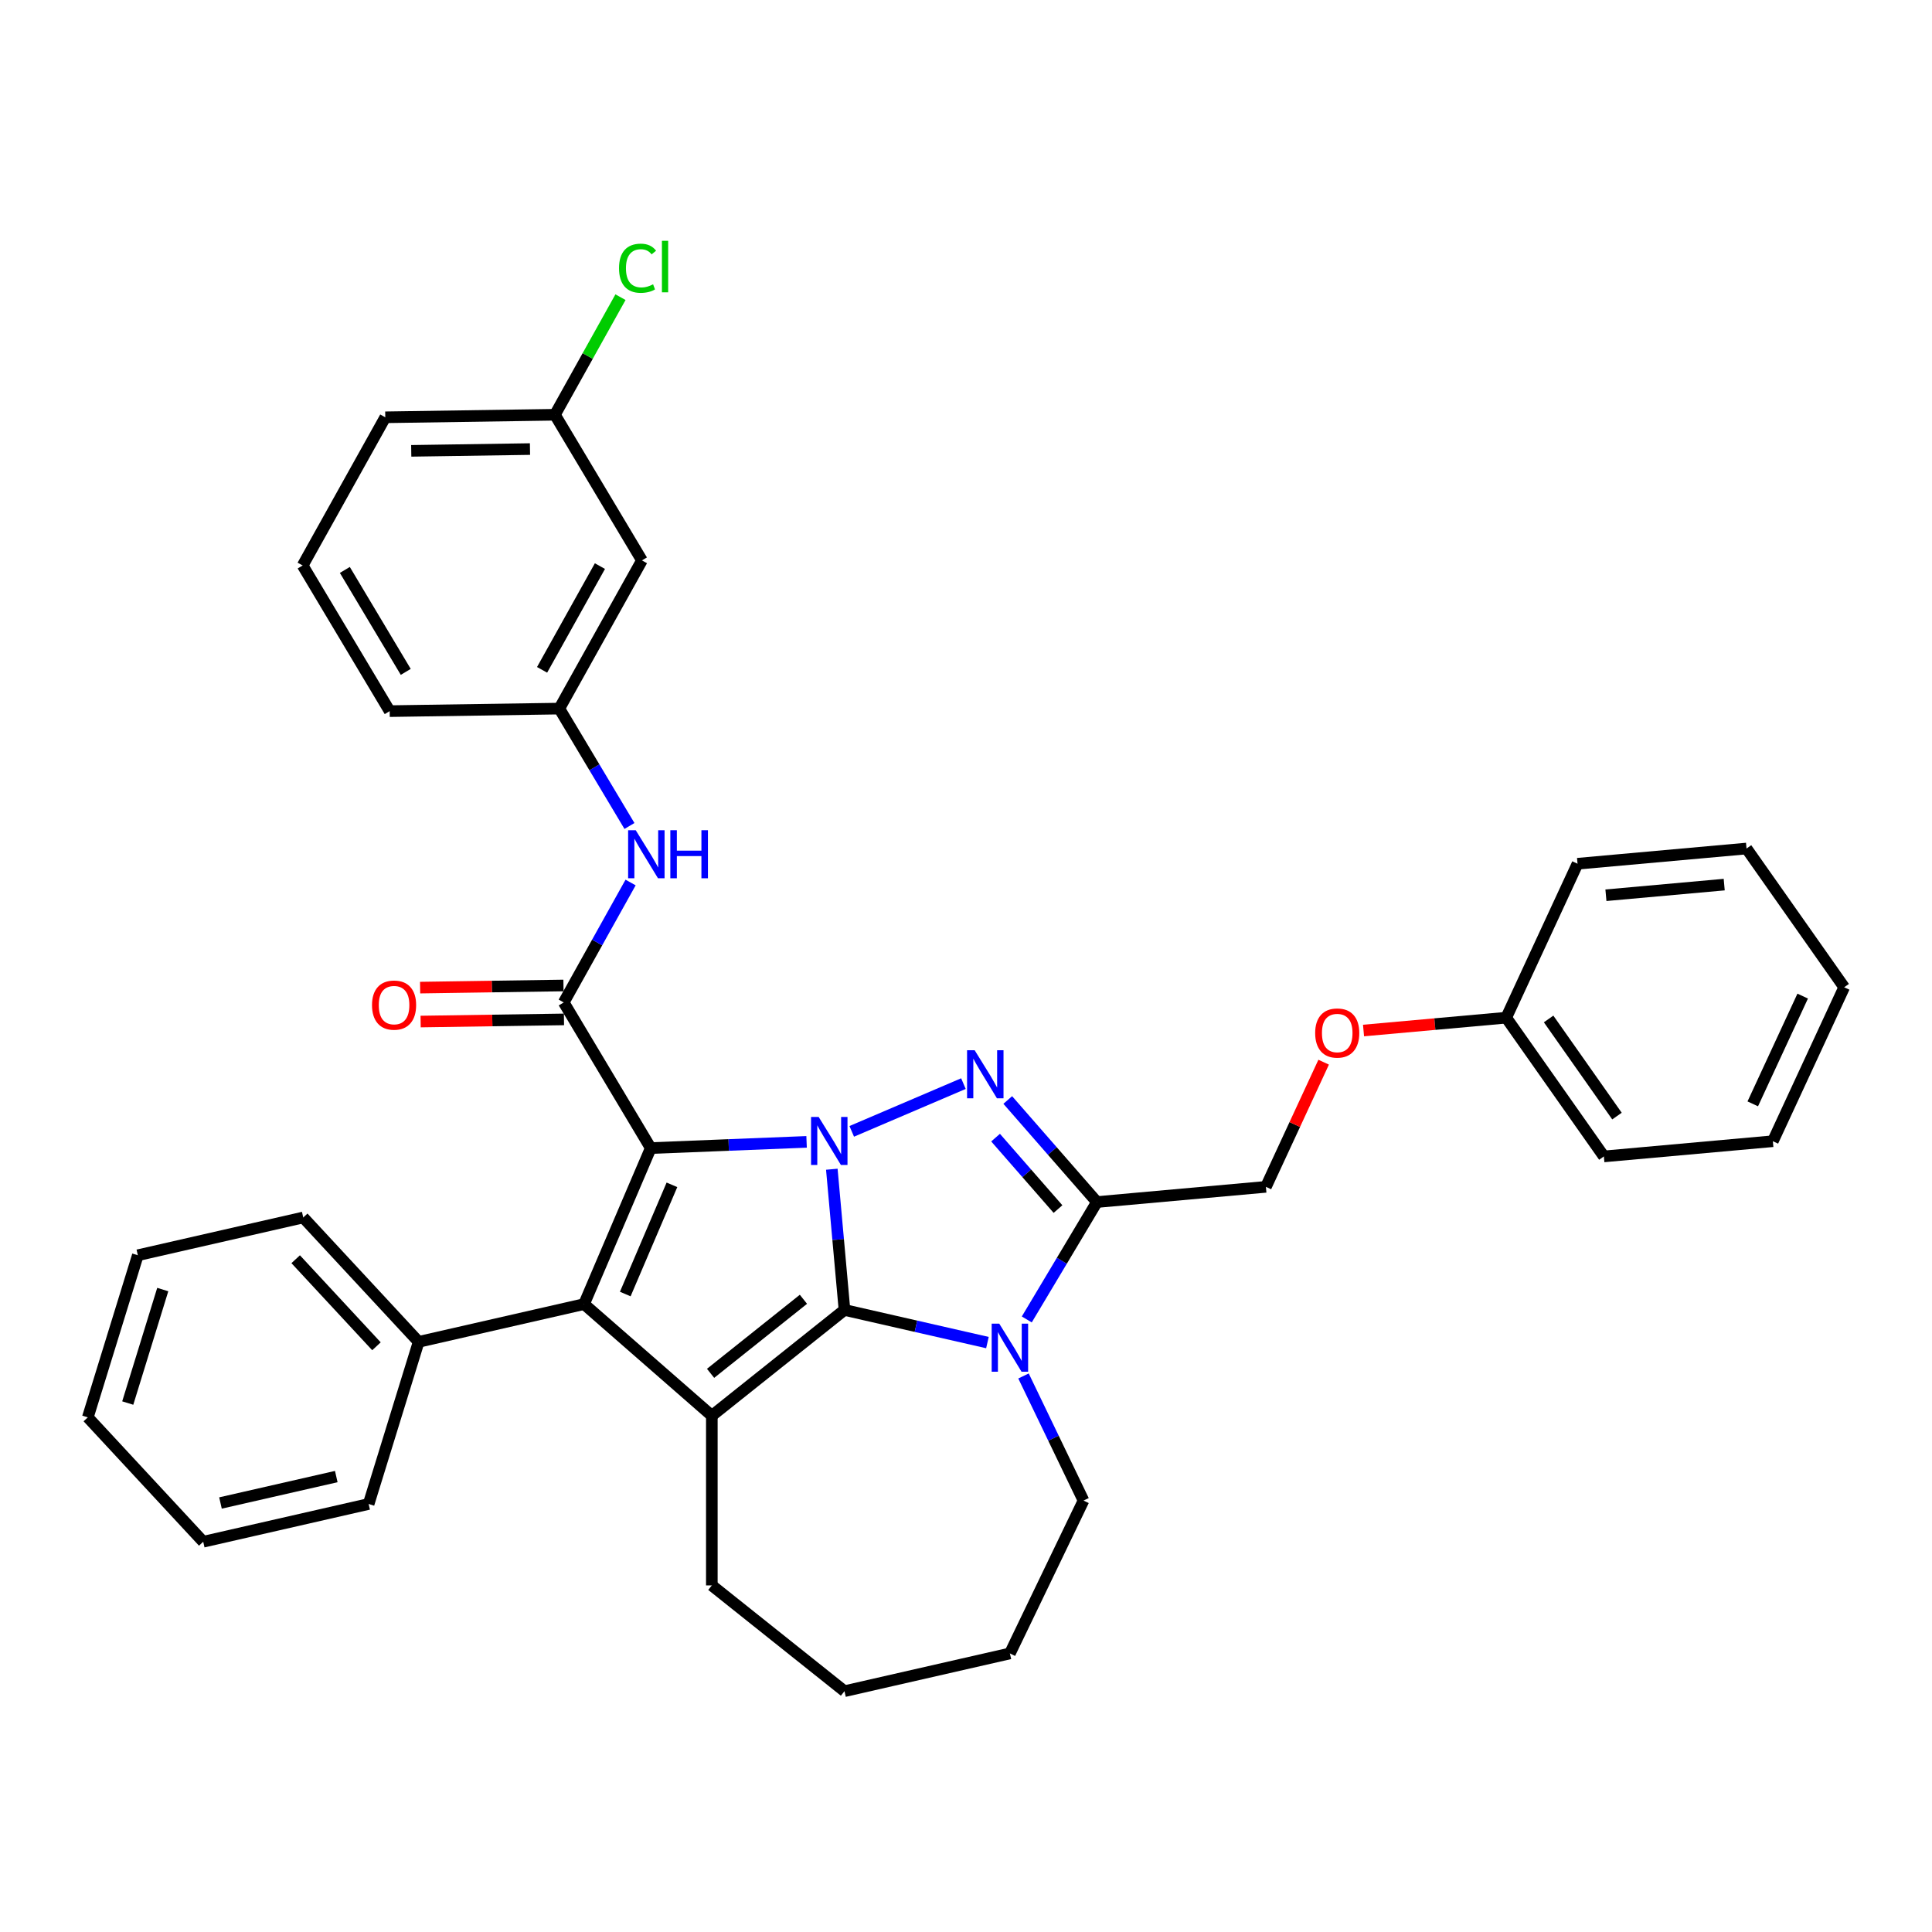 <?xml version='1.0' encoding='iso-8859-1'?>
<svg version='1.1' baseProfile='full'
              xmlns='http://www.w3.org/2000/svg'
                      xmlns:rdkit='http://www.rdkit.org/xml'
                      xmlns:xlink='http://www.w3.org/1999/xlink'
                  xml:space='preserve'
width='1000px' height='1000px' viewBox='0 0 1000 1000'>
<!-- END OF HEADER -->
<rect style='opacity:1.0;fill:#FFFFFF;stroke:none' width='1000' height='1000' x='0' y='0'> </rect>
<path class='bond-0' d='M 417.488,591.029 L 377.156,592.639' style='fill:none;fill-rule:evenodd;stroke:#0000FF;stroke-width:6px;stroke-linecap:butt;stroke-linejoin:miter;stroke-opacity:1' />
<path class='bond-0' d='M 377.156,592.639 L 336.824,594.249' style='fill:none;fill-rule:evenodd;stroke:#000000;stroke-width:6px;stroke-linecap:butt;stroke-linejoin:miter;stroke-opacity:1' />
<path class='bond-1' d='M 430.548,605.191 L 433.826,641.609' style='fill:none;fill-rule:evenodd;stroke:#0000FF;stroke-width:6px;stroke-linecap:butt;stroke-linejoin:miter;stroke-opacity:1' />
<path class='bond-1' d='M 433.826,641.609 L 437.104,678.027' style='fill:none;fill-rule:evenodd;stroke:#000000;stroke-width:6px;stroke-linecap:butt;stroke-linejoin:miter;stroke-opacity:1' />
<path class='bond-2' d='M 440.859,585.591 L 498.673,560.88' style='fill:none;fill-rule:evenodd;stroke:#0000FF;stroke-width:6px;stroke-linecap:butt;stroke-linejoin:miter;stroke-opacity:1' />
<path class='bond-3' d='M 336.824,594.249 L 302.309,675.002' style='fill:none;fill-rule:evenodd;stroke:#000000;stroke-width:6px;stroke-linecap:butt;stroke-linejoin:miter;stroke-opacity:1' />
<path class='bond-3' d='M 347.797,613.265 L 323.637,669.792' style='fill:none;fill-rule:evenodd;stroke:#000000;stroke-width:6px;stroke-linecap:butt;stroke-linejoin:miter;stroke-opacity:1' />
<path class='bond-7' d='M 336.824,594.249 L 291.781,518.86' style='fill:none;fill-rule:evenodd;stroke:#000000;stroke-width:6px;stroke-linecap:butt;stroke-linejoin:miter;stroke-opacity:1' />
<path class='bond-4' d='M 437.104,678.027 L 474.099,686.471' style='fill:none;fill-rule:evenodd;stroke:#000000;stroke-width:6px;stroke-linecap:butt;stroke-linejoin:miter;stroke-opacity:1' />
<path class='bond-4' d='M 474.099,686.471 L 511.094,694.915' style='fill:none;fill-rule:evenodd;stroke:#0000FF;stroke-width:6px;stroke-linecap:butt;stroke-linejoin:miter;stroke-opacity:1' />
<path class='bond-5' d='M 437.104,678.027 L 368.443,732.782' style='fill:none;fill-rule:evenodd;stroke:#000000;stroke-width:6px;stroke-linecap:butt;stroke-linejoin:miter;stroke-opacity:1' />
<path class='bond-5' d='M 415.854,672.508 L 367.791,710.837' style='fill:none;fill-rule:evenodd;stroke:#000000;stroke-width:6px;stroke-linecap:butt;stroke-linejoin:miter;stroke-opacity:1' />
<path class='bond-6' d='M 521.612,569.354 L 544.688,595.767' style='fill:none;fill-rule:evenodd;stroke:#0000FF;stroke-width:6px;stroke-linecap:butt;stroke-linejoin:miter;stroke-opacity:1' />
<path class='bond-6' d='M 544.688,595.767 L 567.764,622.18' style='fill:none;fill-rule:evenodd;stroke:#000000;stroke-width:6px;stroke-linecap:butt;stroke-linejoin:miter;stroke-opacity:1' />
<path class='bond-6' d='M 515.308,588.834 L 531.461,607.323' style='fill:none;fill-rule:evenodd;stroke:#0000FF;stroke-width:6px;stroke-linecap:butt;stroke-linejoin:miter;stroke-opacity:1' />
<path class='bond-6' d='M 531.461,607.323 L 547.615,625.812' style='fill:none;fill-rule:evenodd;stroke:#000000;stroke-width:6px;stroke-linecap:butt;stroke-linejoin:miter;stroke-opacity:1' />
<path class='bond-10' d='M 302.309,675.002 L 216.691,694.543' style='fill:none;fill-rule:evenodd;stroke:#000000;stroke-width:6px;stroke-linecap:butt;stroke-linejoin:miter;stroke-opacity:1' />
<path class='bond-36' d='M 302.309,675.002 L 368.443,732.782' style='fill:none;fill-rule:evenodd;stroke:#000000;stroke-width:6px;stroke-linecap:butt;stroke-linejoin:miter;stroke-opacity:1' />
<path class='bond-15' d='M 529.767,712.2 L 545.296,744.446' style='fill:none;fill-rule:evenodd;stroke:#0000FF;stroke-width:6px;stroke-linecap:butt;stroke-linejoin:miter;stroke-opacity:1' />
<path class='bond-15' d='M 545.296,744.446 L 560.825,776.692' style='fill:none;fill-rule:evenodd;stroke:#000000;stroke-width:6px;stroke-linecap:butt;stroke-linejoin:miter;stroke-opacity:1' />
<path class='bond-35' d='M 531.463,682.938 L 549.614,652.559' style='fill:none;fill-rule:evenodd;stroke:#0000FF;stroke-width:6px;stroke-linecap:butt;stroke-linejoin:miter;stroke-opacity:1' />
<path class='bond-35' d='M 549.614,652.559 L 567.764,622.18' style='fill:none;fill-rule:evenodd;stroke:#000000;stroke-width:6px;stroke-linecap:butt;stroke-linejoin:miter;stroke-opacity:1' />
<path class='bond-16' d='M 368.443,732.782 L 368.443,820.602' style='fill:none;fill-rule:evenodd;stroke:#000000;stroke-width:6px;stroke-linecap:butt;stroke-linejoin:miter;stroke-opacity:1' />
<path class='bond-9' d='M 567.764,622.18 L 655.231,614.308' style='fill:none;fill-rule:evenodd;stroke:#000000;stroke-width:6px;stroke-linecap:butt;stroke-linejoin:miter;stroke-opacity:1' />
<path class='bond-8' d='M 291.781,518.86 L 309.086,487.824' style='fill:none;fill-rule:evenodd;stroke:#000000;stroke-width:6px;stroke-linecap:butt;stroke-linejoin:miter;stroke-opacity:1' />
<path class='bond-8' d='M 309.086,487.824 L 326.391,456.788' style='fill:none;fill-rule:evenodd;stroke:#0000FF;stroke-width:6px;stroke-linecap:butt;stroke-linejoin:miter;stroke-opacity:1' />
<path class='bond-11' d='M 291.65,510.079 L 254.551,510.634' style='fill:none;fill-rule:evenodd;stroke:#000000;stroke-width:6px;stroke-linecap:butt;stroke-linejoin:miter;stroke-opacity:1' />
<path class='bond-11' d='M 254.551,510.634 L 217.452,511.189' style='fill:none;fill-rule:evenodd;stroke:#FF0000;stroke-width:6px;stroke-linecap:butt;stroke-linejoin:miter;stroke-opacity:1' />
<path class='bond-11' d='M 291.913,527.641 L 254.814,528.196' style='fill:none;fill-rule:evenodd;stroke:#000000;stroke-width:6px;stroke-linecap:butt;stroke-linejoin:miter;stroke-opacity:1' />
<path class='bond-11' d='M 254.814,528.196 L 217.715,528.751' style='fill:none;fill-rule:evenodd;stroke:#FF0000;stroke-width:6px;stroke-linecap:butt;stroke-linejoin:miter;stroke-opacity:1' />
<path class='bond-12' d='M 325.807,427.527 L 307.656,397.148' style='fill:none;fill-rule:evenodd;stroke:#0000FF;stroke-width:6px;stroke-linecap:butt;stroke-linejoin:miter;stroke-opacity:1' />
<path class='bond-12' d='M 307.656,397.148 L 289.506,366.769' style='fill:none;fill-rule:evenodd;stroke:#000000;stroke-width:6px;stroke-linecap:butt;stroke-linejoin:miter;stroke-opacity:1' />
<path class='bond-14' d='M 655.231,614.308 L 670.178,582.045' style='fill:none;fill-rule:evenodd;stroke:#000000;stroke-width:6px;stroke-linecap:butt;stroke-linejoin:miter;stroke-opacity:1' />
<path class='bond-14' d='M 670.178,582.045 L 685.124,549.781' style='fill:none;fill-rule:evenodd;stroke:#FF0000;stroke-width:6px;stroke-linecap:butt;stroke-linejoin:miter;stroke-opacity:1' />
<path class='bond-22' d='M 216.691,694.543 L 156.958,630.167' style='fill:none;fill-rule:evenodd;stroke:#000000;stroke-width:6px;stroke-linecap:butt;stroke-linejoin:miter;stroke-opacity:1' />
<path class='bond-22' d='M 194.855,696.834 L 153.043,651.77' style='fill:none;fill-rule:evenodd;stroke:#000000;stroke-width:6px;stroke-linecap:butt;stroke-linejoin:miter;stroke-opacity:1' />
<path class='bond-23' d='M 216.691,694.543 L 190.805,778.462' style='fill:none;fill-rule:evenodd;stroke:#000000;stroke-width:6px;stroke-linecap:butt;stroke-linejoin:miter;stroke-opacity:1' />
<path class='bond-13' d='M 289.506,366.769 L 332.273,290.066' style='fill:none;fill-rule:evenodd;stroke:#000000;stroke-width:6px;stroke-linecap:butt;stroke-linejoin:miter;stroke-opacity:1' />
<path class='bond-13' d='M 280.58,346.71 L 310.518,293.018' style='fill:none;fill-rule:evenodd;stroke:#000000;stroke-width:6px;stroke-linecap:butt;stroke-linejoin:miter;stroke-opacity:1' />
<path class='bond-21' d='M 289.506,366.769 L 201.696,368.082' style='fill:none;fill-rule:evenodd;stroke:#000000;stroke-width:6px;stroke-linecap:butt;stroke-linejoin:miter;stroke-opacity:1' />
<path class='bond-17' d='M 332.273,290.066 L 287.23,214.677' style='fill:none;fill-rule:evenodd;stroke:#000000;stroke-width:6px;stroke-linecap:butt;stroke-linejoin:miter;stroke-opacity:1' />
<path class='bond-19' d='M 705.759,533.399 L 742.686,530.075' style='fill:none;fill-rule:evenodd;stroke:#FF0000;stroke-width:6px;stroke-linecap:butt;stroke-linejoin:miter;stroke-opacity:1' />
<path class='bond-19' d='M 742.686,530.075 L 779.613,526.752' style='fill:none;fill-rule:evenodd;stroke:#000000;stroke-width:6px;stroke-linecap:butt;stroke-linejoin:miter;stroke-opacity:1' />
<path class='bond-27' d='M 560.825,776.692 L 522.722,855.815' style='fill:none;fill-rule:evenodd;stroke:#000000;stroke-width:6px;stroke-linecap:butt;stroke-linejoin:miter;stroke-opacity:1' />
<path class='bond-28' d='M 368.443,820.602 L 437.104,875.356' style='fill:none;fill-rule:evenodd;stroke:#000000;stroke-width:6px;stroke-linecap:butt;stroke-linejoin:miter;stroke-opacity:1' />
<path class='bond-18' d='M 287.23,214.677 L 304.197,184.247' style='fill:none;fill-rule:evenodd;stroke:#000000;stroke-width:6px;stroke-linecap:butt;stroke-linejoin:miter;stroke-opacity:1' />
<path class='bond-18' d='M 304.197,184.247 L 321.164,153.817' style='fill:none;fill-rule:evenodd;stroke:#00CC00;stroke-width:6px;stroke-linecap:butt;stroke-linejoin:miter;stroke-opacity:1' />
<path class='bond-39' d='M 287.23,214.677 L 199.42,215.991' style='fill:none;fill-rule:evenodd;stroke:#000000;stroke-width:6px;stroke-linecap:butt;stroke-linejoin:miter;stroke-opacity:1' />
<path class='bond-39' d='M 274.322,232.436 L 212.855,233.356' style='fill:none;fill-rule:evenodd;stroke:#000000;stroke-width:6px;stroke-linecap:butt;stroke-linejoin:miter;stroke-opacity:1' />
<path class='bond-25' d='M 779.613,526.752 L 830.163,598.564' style='fill:none;fill-rule:evenodd;stroke:#000000;stroke-width:6px;stroke-linecap:butt;stroke-linejoin:miter;stroke-opacity:1' />
<path class='bond-25' d='M 801.558,527.413 L 836.943,577.682' style='fill:none;fill-rule:evenodd;stroke:#000000;stroke-width:6px;stroke-linecap:butt;stroke-linejoin:miter;stroke-opacity:1' />
<path class='bond-26' d='M 779.613,526.752 L 816.529,447.067' style='fill:none;fill-rule:evenodd;stroke:#000000;stroke-width:6px;stroke-linecap:butt;stroke-linejoin:miter;stroke-opacity:1' />
<path class='bond-20' d='M 156.653,292.693 L 201.696,368.082' style='fill:none;fill-rule:evenodd;stroke:#000000;stroke-width:6px;stroke-linecap:butt;stroke-linejoin:miter;stroke-opacity:1' />
<path class='bond-20' d='M 178.487,294.993 L 210.017,347.765' style='fill:none;fill-rule:evenodd;stroke:#000000;stroke-width:6px;stroke-linecap:butt;stroke-linejoin:miter;stroke-opacity:1' />
<path class='bond-24' d='M 156.653,292.693 L 199.42,215.991' style='fill:none;fill-rule:evenodd;stroke:#000000;stroke-width:6px;stroke-linecap:butt;stroke-linejoin:miter;stroke-opacity:1' />
<path class='bond-30' d='M 156.958,630.167 L 71.34,649.709' style='fill:none;fill-rule:evenodd;stroke:#000000;stroke-width:6px;stroke-linecap:butt;stroke-linejoin:miter;stroke-opacity:1' />
<path class='bond-29' d='M 190.805,778.462 L 105.187,798.004' style='fill:none;fill-rule:evenodd;stroke:#000000;stroke-width:6px;stroke-linecap:butt;stroke-linejoin:miter;stroke-opacity:1' />
<path class='bond-29' d='M 174.054,764.269 L 114.122,777.949' style='fill:none;fill-rule:evenodd;stroke:#000000;stroke-width:6px;stroke-linecap:butt;stroke-linejoin:miter;stroke-opacity:1' />
<path class='bond-32' d='M 830.163,598.564 L 917.63,590.691' style='fill:none;fill-rule:evenodd;stroke:#000000;stroke-width:6px;stroke-linecap:butt;stroke-linejoin:miter;stroke-opacity:1' />
<path class='bond-31' d='M 816.529,447.067 L 903.995,439.195' style='fill:none;fill-rule:evenodd;stroke:#000000;stroke-width:6px;stroke-linecap:butt;stroke-linejoin:miter;stroke-opacity:1' />
<path class='bond-31' d='M 831.223,463.38 L 892.449,457.869' style='fill:none;fill-rule:evenodd;stroke:#000000;stroke-width:6px;stroke-linecap:butt;stroke-linejoin:miter;stroke-opacity:1' />
<path class='bond-37' d='M 522.722,855.815 L 437.104,875.356' style='fill:none;fill-rule:evenodd;stroke:#000000;stroke-width:6px;stroke-linecap:butt;stroke-linejoin:miter;stroke-opacity:1' />
<path class='bond-33' d='M 105.187,798.004 L 45.455,733.627' style='fill:none;fill-rule:evenodd;stroke:#000000;stroke-width:6px;stroke-linecap:butt;stroke-linejoin:miter;stroke-opacity:1' />
<path class='bond-38' d='M 71.34,649.709 L 45.455,733.627' style='fill:none;fill-rule:evenodd;stroke:#000000;stroke-width:6px;stroke-linecap:butt;stroke-linejoin:miter;stroke-opacity:1' />
<path class='bond-38' d='M 84.241,667.474 L 66.121,726.216' style='fill:none;fill-rule:evenodd;stroke:#000000;stroke-width:6px;stroke-linecap:butt;stroke-linejoin:miter;stroke-opacity:1' />
<path class='bond-34' d='M 903.995,439.195 L 954.545,511.007' style='fill:none;fill-rule:evenodd;stroke:#000000;stroke-width:6px;stroke-linecap:butt;stroke-linejoin:miter;stroke-opacity:1' />
<path class='bond-40' d='M 917.63,590.691 L 954.545,511.007' style='fill:none;fill-rule:evenodd;stroke:#000000;stroke-width:6px;stroke-linecap:butt;stroke-linejoin:miter;stroke-opacity:1' />
<path class='bond-40' d='M 907.23,571.356 L 933.071,515.577' style='fill:none;fill-rule:evenodd;stroke:#000000;stroke-width:6px;stroke-linecap:butt;stroke-linejoin:miter;stroke-opacity:1' />
<path  class='atom-0' d='M 423.734 578.125
L 431.884 591.298
Q 432.692 592.598, 433.991 594.952
Q 435.291 597.305, 435.361 597.446
L 435.361 578.125
L 438.663 578.125
L 438.663 602.996
L 435.256 602.996
L 426.509 588.594
Q 425.49 586.907, 424.401 584.975
Q 423.348 583.043, 423.031 582.446
L 423.031 602.996
L 419.8 602.996
L 419.8 578.125
L 423.734 578.125
' fill='#0000FF'/>
<path  class='atom-3' d='M 504.487 543.61
L 512.636 556.783
Q 513.444 558.083, 514.744 560.436
Q 516.044 562.79, 516.114 562.93
L 516.114 543.61
L 519.416 543.61
L 519.416 568.481
L 516.009 568.481
L 507.262 554.078
Q 506.243 552.392, 505.154 550.46
Q 504.1 548.528, 503.784 547.931
L 503.784 568.481
L 500.552 568.481
L 500.552 543.61
L 504.487 543.61
' fill='#0000FF'/>
<path  class='atom-5' d='M 517.224 685.133
L 525.374 698.306
Q 526.182 699.606, 527.482 701.96
Q 528.781 704.313, 528.852 704.454
L 528.852 685.133
L 532.154 685.133
L 532.154 710.004
L 528.746 710.004
L 519.999 695.602
Q 518.981 693.915, 517.892 691.983
Q 516.838 690.051, 516.522 689.454
L 516.522 710.004
L 513.29 710.004
L 513.29 685.133
L 517.224 685.133
' fill='#0000FF'/>
<path  class='atom-9' d='M 329.051 429.722
L 337.201 442.895
Q 338.009 444.195, 339.308 446.548
Q 340.608 448.902, 340.678 449.043
L 340.678 429.722
L 343.98 429.722
L 343.98 454.593
L 340.573 454.593
L 331.826 440.19
Q 330.807 438.504, 329.719 436.572
Q 328.665 434.64, 328.349 434.043
L 328.349 454.593
L 325.117 454.593
L 325.117 429.722
L 329.051 429.722
' fill='#0000FF'/>
<path  class='atom-9' d='M 346.966 429.722
L 350.339 429.722
L 350.339 440.296
L 363.055 440.296
L 363.055 429.722
L 366.427 429.722
L 366.427 454.593
L 363.055 454.593
L 363.055 443.106
L 350.339 443.106
L 350.339 454.593
L 346.966 454.593
L 346.966 429.722
' fill='#0000FF'/>
<path  class='atom-12' d='M 192.555 520.244
Q 192.555 514.272, 195.505 510.935
Q 198.456 507.598, 203.971 507.598
Q 209.486 507.598, 212.437 510.935
Q 215.388 514.272, 215.388 520.244
Q 215.388 526.286, 212.402 529.729
Q 209.416 533.136, 203.971 533.136
Q 198.491 533.136, 195.505 529.729
Q 192.555 526.321, 192.555 520.244
M 203.971 530.326
Q 207.765 530.326, 209.803 527.797
Q 211.875 525.232, 211.875 520.244
Q 211.875 515.361, 209.803 512.902
Q 207.765 510.408, 203.971 510.408
Q 200.177 510.408, 198.105 512.867
Q 196.067 515.326, 196.067 520.244
Q 196.067 525.267, 198.105 527.797
Q 200.177 530.326, 203.971 530.326
' fill='#FF0000'/>
<path  class='atom-15' d='M 680.73 534.694
Q 680.73 528.722, 683.681 525.385
Q 686.631 522.048, 692.146 522.048
Q 697.662 522.048, 700.612 525.385
Q 703.563 528.722, 703.563 534.694
Q 703.563 540.736, 700.577 544.179
Q 697.591 547.586, 692.146 547.586
Q 686.667 547.586, 683.681 544.179
Q 680.73 540.771, 680.73 534.694
M 692.146 544.776
Q 695.94 544.776, 697.978 542.246
Q 700.05 539.682, 700.05 534.694
Q 700.05 529.811, 697.978 527.352
Q 695.94 524.858, 692.146 524.858
Q 688.353 524.858, 686.28 527.317
Q 684.243 529.776, 684.243 534.694
Q 684.243 539.717, 686.28 542.246
Q 688.353 544.776, 692.146 544.776
' fill='#FF0000'/>
<path  class='atom-19' d='M 320.408 138.835
Q 320.408 132.653, 323.288 129.421
Q 326.204 126.154, 331.719 126.154
Q 336.848 126.154, 339.588 129.772
L 337.269 131.669
Q 335.267 129.035, 331.719 129.035
Q 327.96 129.035, 325.958 131.564
Q 323.991 134.058, 323.991 138.835
Q 323.991 143.753, 326.028 146.282
Q 328.101 148.812, 332.105 148.812
Q 334.845 148.812, 338.042 147.161
L 339.026 149.795
Q 337.726 150.638, 335.759 151.13
Q 333.792 151.622, 331.614 151.622
Q 326.204 151.622, 323.288 148.32
Q 320.408 145.018, 320.408 138.835
' fill='#00CC00'/>
<path  class='atom-19' d='M 342.609 124.644
L 345.84 124.644
L 345.84 151.306
L 342.609 151.306
L 342.609 124.644
' fill='#00CC00'/>
</svg>
